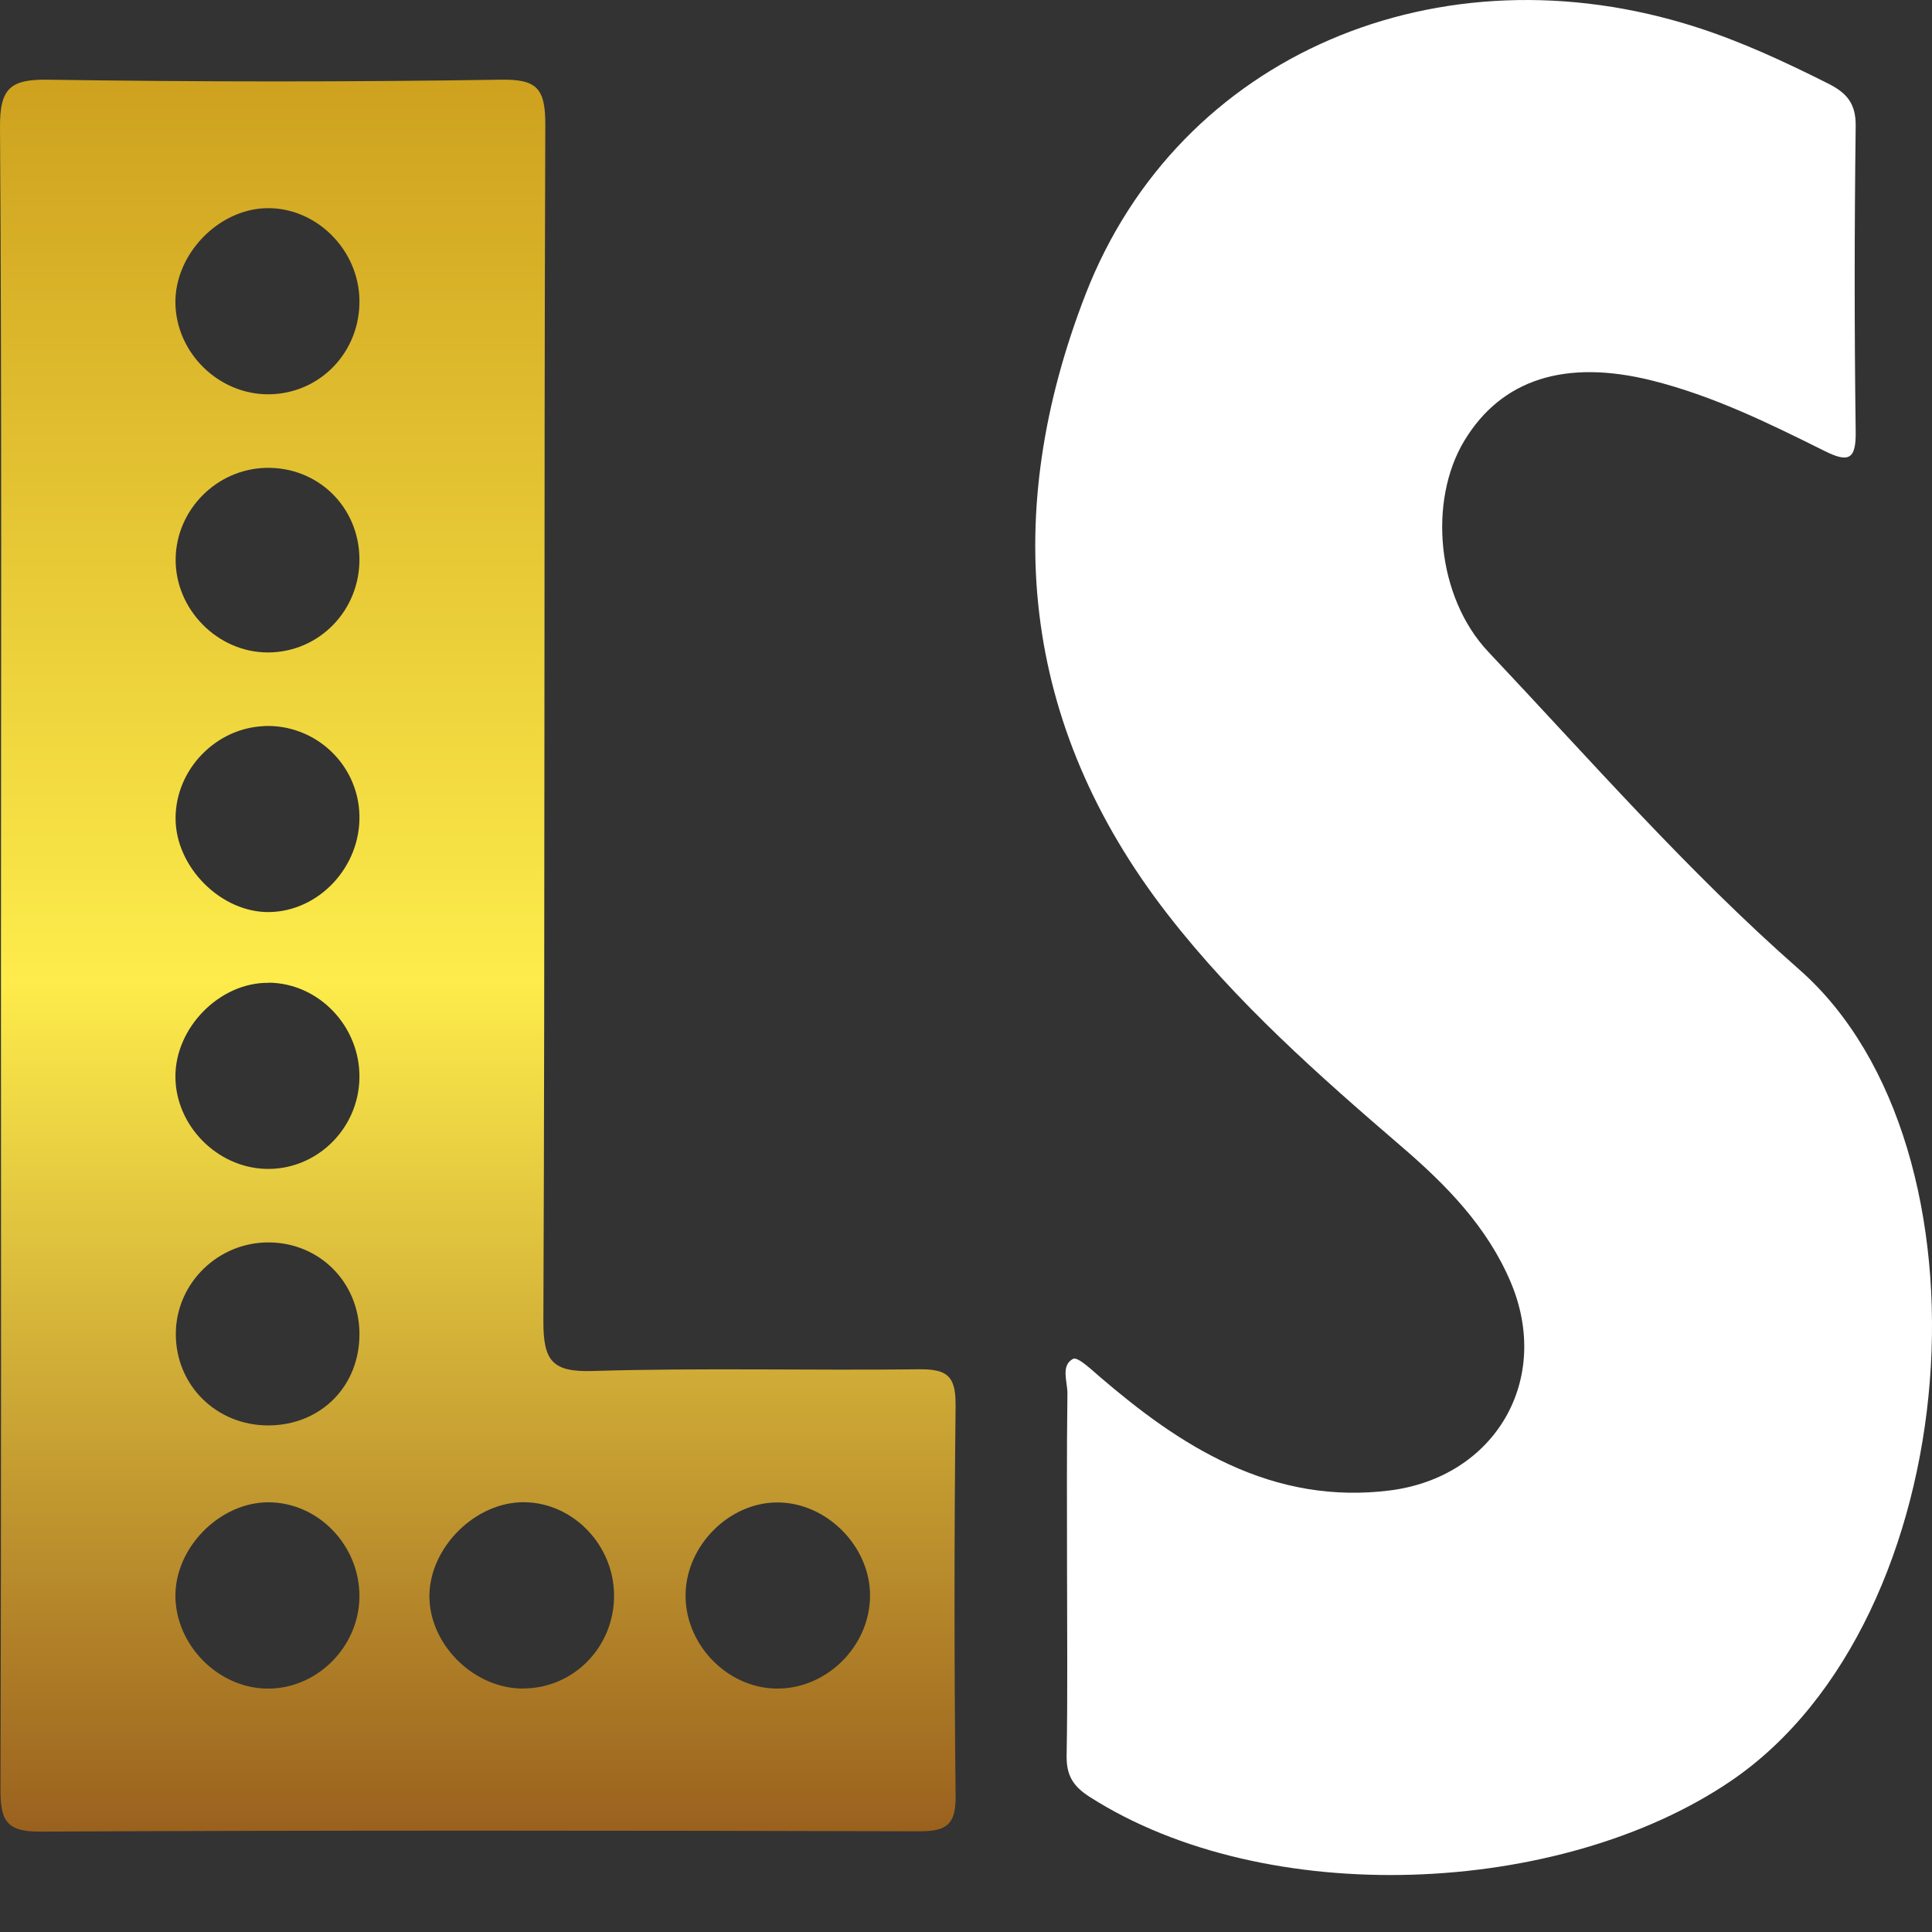 <svg width="24" height="24" viewBox="0 0 24 24" fill="none" xmlns="http://www.w3.org/2000/svg">
<rect x="0" y="0" width="24" height="24" fill="#333333" stroke="none"/>
<path d="M13.255 19.479C13.255 18.757 13.25 18.035 13.26 17.313C13.262 17.164 13.173 16.964 13.33 16.88C13.386 16.85 13.557 17.013 13.663 17.104C14.157 17.527 14.672 17.917 15.267 18.191C15.905 18.485 16.565 18.603 17.265 18.515C18.573 18.349 19.282 17.14 18.765 15.924C18.476 15.243 17.973 14.727 17.422 14.253C16.382 13.359 15.354 12.451 14.508 11.362C12.667 8.994 12.433 6.365 13.486 3.654C14.645 0.671 17.888 -0.684 21.071 0.337C21.638 0.519 22.174 0.769 22.706 1.036C22.94 1.153 23.056 1.284 23.052 1.568C23.036 2.831 23.035 4.095 23.052 5.358C23.058 5.716 22.959 5.748 22.665 5.602C21.973 5.257 21.277 4.916 20.521 4.727C19.444 4.458 18.652 4.712 18.191 5.474C17.741 6.218 17.843 7.414 18.489 8.098C19.752 9.437 20.97 10.831 22.349 12.042C24.864 14.249 24.447 20.124 21.5 22.125C19.382 23.563 15.729 23.723 13.537 22.322C13.328 22.189 13.246 22.052 13.25 21.807C13.264 21.031 13.255 20.255 13.255 19.479Z" fill="white"/>
<path d="M11.87 17.442C11.874 17.078 11.744 17.007 11.417 17.01C10.068 17.026 8.717 16.99 7.368 17.031C6.86 17.047 6.748 16.908 6.75 16.405C6.771 11.453 6.756 6.502 6.774 1.55C6.775 1.096 6.67 0.982 6.218 0.99C4.344 1.019 2.471 1.018 0.598 0.99C0.133 0.983 -0.004 1.092 6.99771e-05 1.581C0.023 5.01 0.012 8.44 0.012 11.869C0.012 15.297 0.017 18.768 0.006 22.218C0.006 22.581 0.052 22.754 0.484 22.753C4.13 22.735 7.777 22.739 11.423 22.749C11.757 22.749 11.874 22.667 11.871 22.313C11.853 20.69 11.853 19.066 11.871 17.443L11.87 17.442ZM3.281 9.019C3.917 8.994 4.452 9.496 4.465 10.131C4.479 10.767 3.965 11.318 3.349 11.33C2.749 11.341 2.181 10.773 2.181 10.166C2.181 9.56 2.68 9.043 3.283 9.02L3.281 9.019ZM2.182 6.938C2.192 6.33 2.692 5.827 3.302 5.812C3.946 5.796 4.459 6.294 4.465 6.941C4.471 7.585 3.962 8.105 3.327 8.105C2.701 8.105 2.172 7.566 2.182 6.938ZM3.337 12.207C3.962 12.213 4.476 12.753 4.465 13.392C4.454 14.031 3.922 14.543 3.292 14.52C2.689 14.498 2.182 13.978 2.179 13.377C2.176 12.763 2.732 12.201 3.338 12.209L3.337 12.207ZM4.465 16.551C4.477 17.208 3.994 17.703 3.339 17.707C2.691 17.711 2.182 17.21 2.184 16.569C2.186 15.938 2.714 15.424 3.351 15.434C3.972 15.443 4.453 15.926 4.465 16.55V16.551ZM3.298 20.976C2.701 20.958 2.189 20.436 2.179 19.837C2.17 19.23 2.725 18.664 3.331 18.662C3.954 18.662 4.471 19.198 4.465 19.838C4.459 20.469 3.92 20.996 3.298 20.976ZM3.348 4.898C2.724 4.908 2.19 4.39 2.179 3.768C2.169 3.162 2.709 2.598 3.312 2.586C3.926 2.574 4.457 3.099 4.465 3.73C4.474 4.371 3.979 4.888 3.348 4.898ZM6.496 20.976C5.903 20.976 5.362 20.459 5.335 19.872C5.308 19.274 5.854 18.688 6.461 18.662C7.081 18.637 7.618 19.163 7.628 19.805C7.638 20.451 7.13 20.976 6.496 20.975V20.976ZM9.639 20.976C9.021 20.966 8.496 20.411 8.517 19.787C8.536 19.188 9.062 18.667 9.651 18.664C10.267 18.66 10.814 19.211 10.808 19.828C10.803 20.457 10.262 20.987 9.639 20.976Z" fill="url(#paint0_linear_8747_24377)"/>
<defs>
<linearGradient id="paint0_linear_8747_24377" x1="5.935" y1="0.989" x2="5.935" y2="22.753" gradientUnits="userSpaceOnUse">
<stop stop-color="#CEA11E"/>
<stop offset="0.515" stop-color="#FDEC4B"/>
<stop offset="1" stop-color="#9A611E"/>
</linearGradient>
</defs>
</svg>
